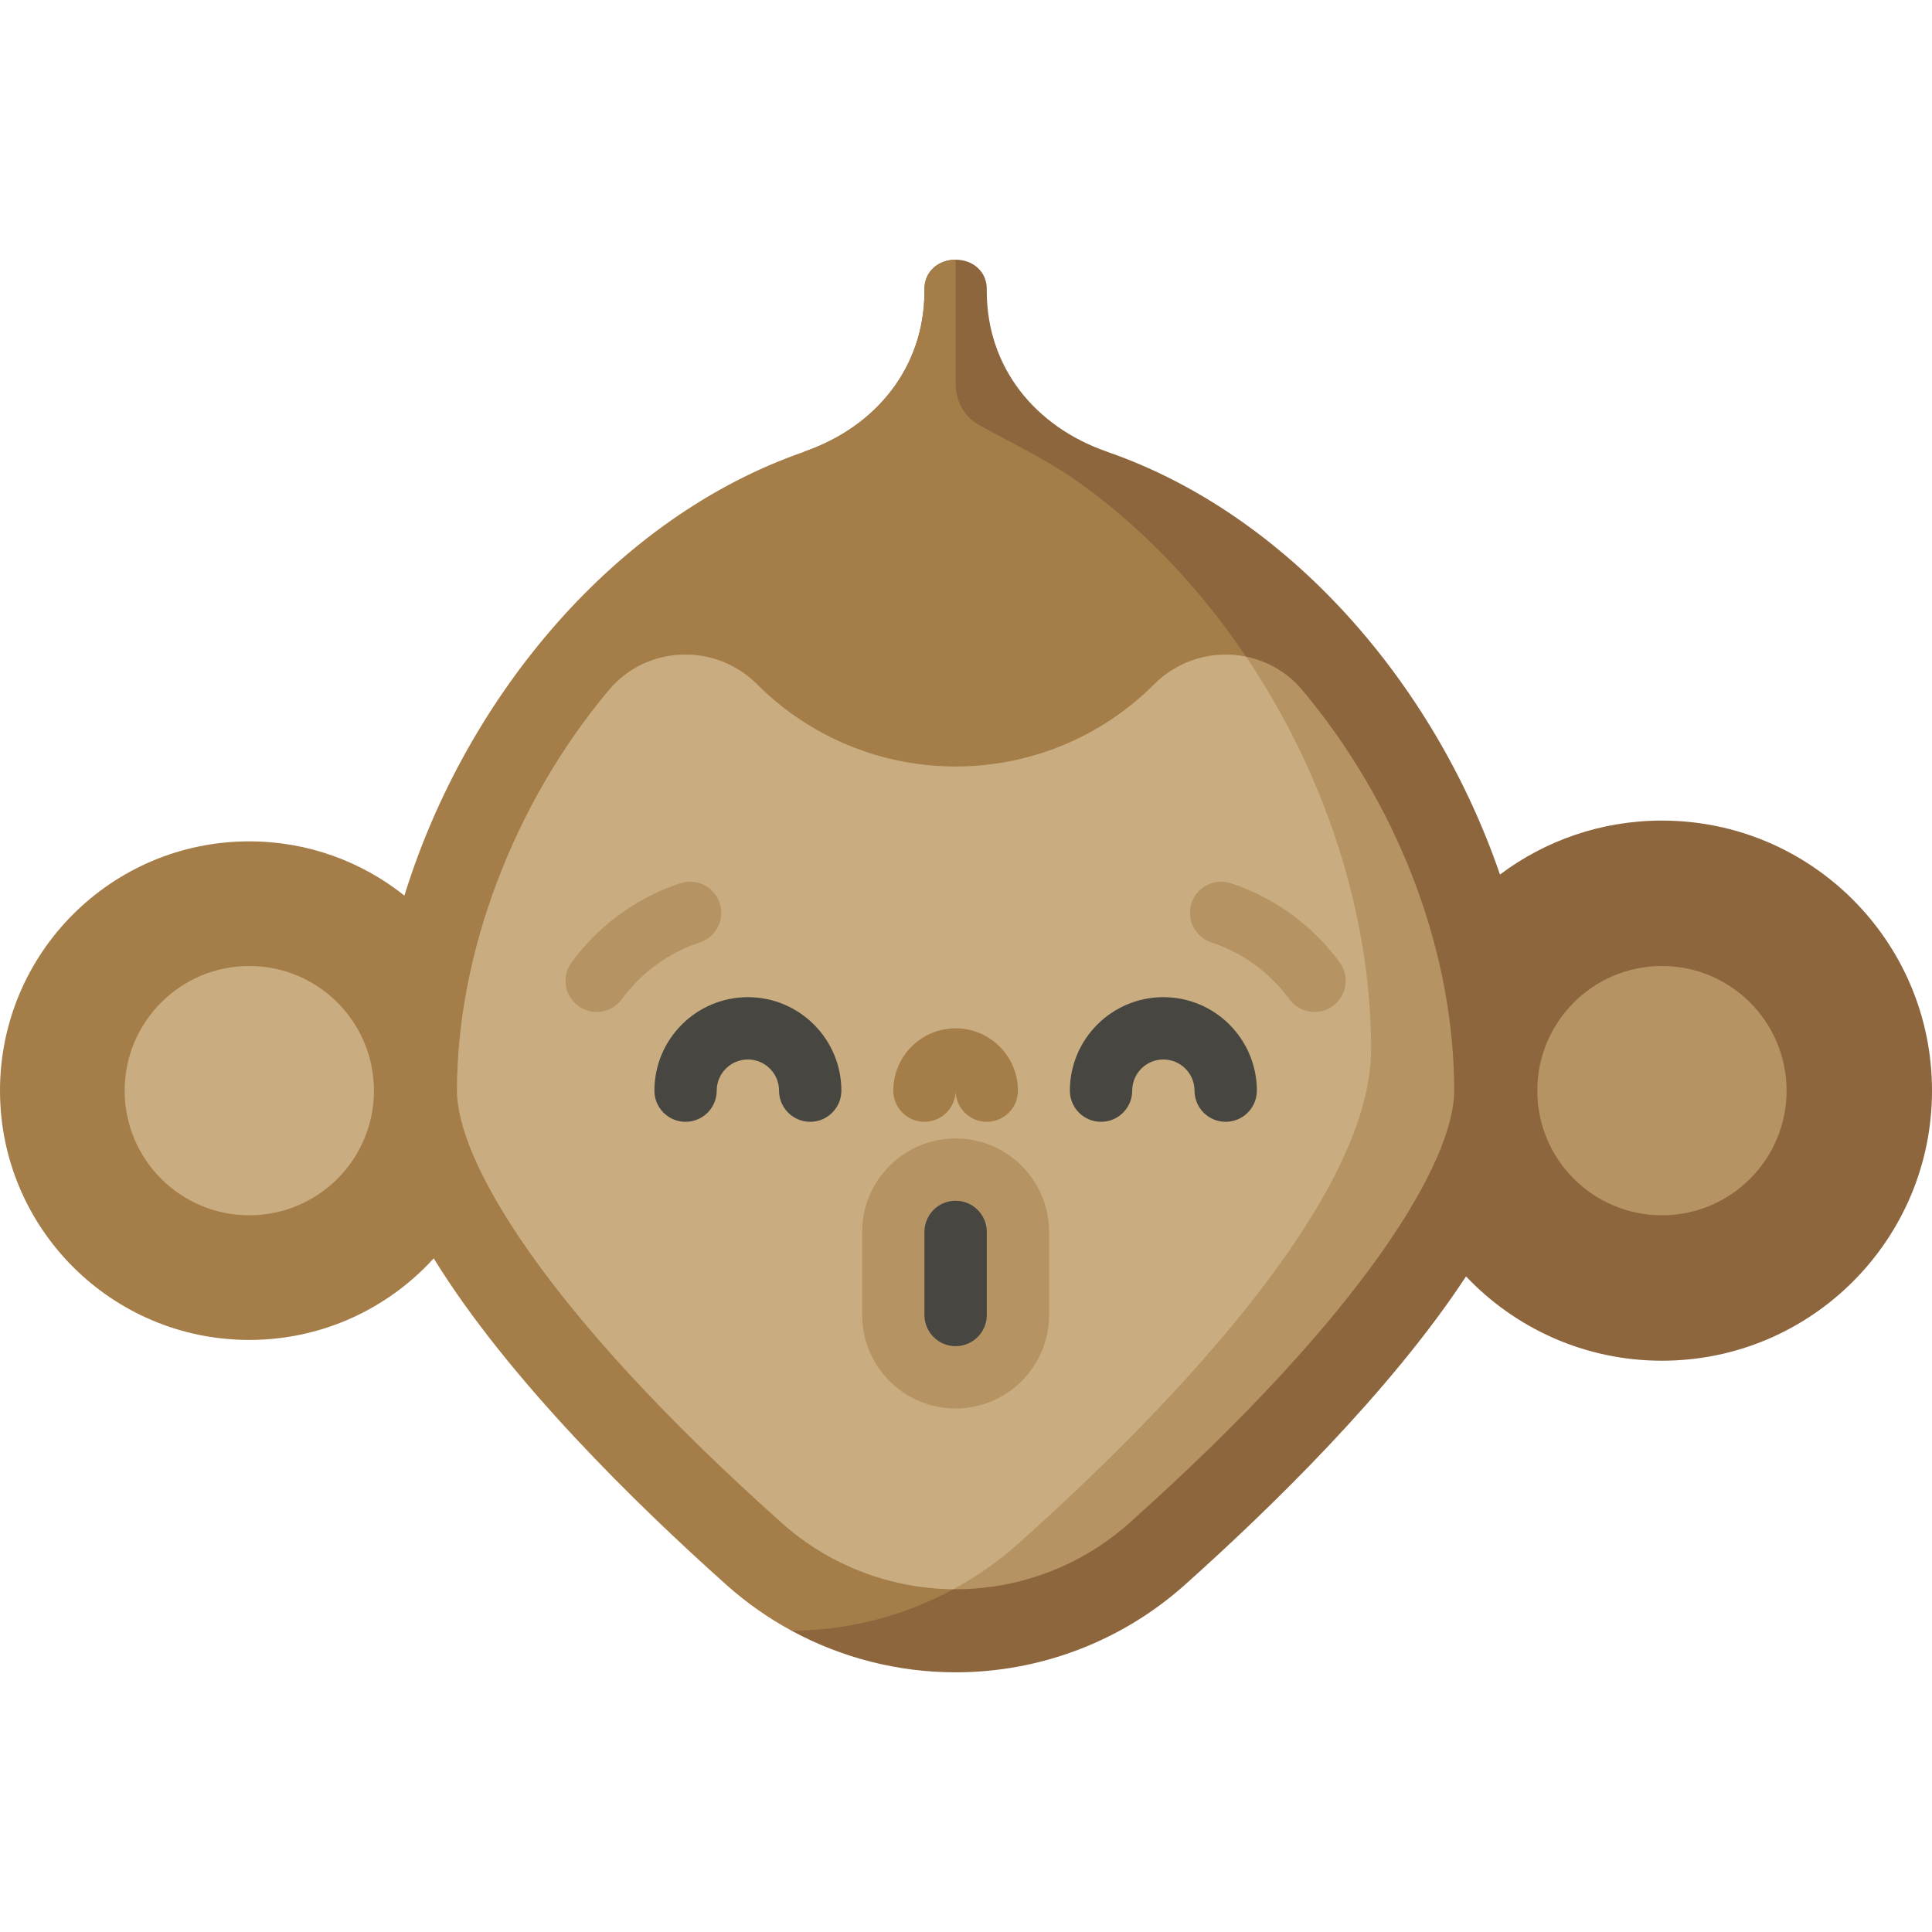 <?xml version="1.0" encoding="iso-8859-1"?>
<!-- Uploaded to: SVG Repo, www.svgrepo.com, Generator: SVG Repo Mixer Tools -->
<svg height="800px" width="800px" version="1.1" id="Layer_1" xmlns="http://www.w3.org/2000/svg" xmlns:xlink="http://www.w3.org/1999/xlink" 
	 viewBox="0 0 512 512" xml:space="preserve">
<path style="fill:#8D663D;" d="M440.43,217.462c-16.104,0-30.964,5.322-42.923,14.299c-17.375-50.721-56.137-95.479-104.168-112.056
	h0.048c-19.081-6.594-31.882-22.36-31.882-42.548v-0.632c0-4.561-3.697-7.708-8.258-7.708s-8.258,3.147-8.258,7.708v0.632
	c0,20.188-12.801,35.953-31.882,42.548l-3.321,312.453c13.246,7.183,28.17,11.025,43.461,11.025
	c22.386,0,43.991-8.222,60.689-23.131c22.75-20.315,54.556-51.306,74.576-81.787c13.042,13.749,31.471,22.338,51.918,22.338
	c39.526,0,71.57-32.043,71.57-71.57S479.957,217.462,440.43,217.462z"/>
<path style="fill:#A57D48;" d="M287.577,129.037c-8.528-6.272-15.225-9.422-27.34-15.962c-2.244-1.211-6.99-4.068-6.99-11.83V68.817
	c-4.561,0-8.258,3.147-8.258,7.708v0.632c0,20.188-12.801,35.953-31.882,42.548h0.043c-49.781,17.186-89.602,64.641-105.976,117.631
	c-11.284-8.985-25.565-14.368-41.11-14.368C29.578,222.968,0,252.546,0,289.032s29.578,66.065,66.065,66.065
	c19.368,0,36.788-8.335,48.872-21.612c19.708,31.987,53.68,65.189,77.621,86.568c5.293,4.726,11.081,8.774,17.227,12.107
	c22.178-0.141,43.555-8.337,60.108-23.118c35.626-31.812,93.461-89.803,93.461-131.02
	C363.355,221.503,332.934,162.392,287.577,129.037z"/>
<circle style="fill:#C9AD80;" cx="66.065" cy="289.032" r="33.032"/>
<g>
	<circle style="fill:#B69362;" cx="440.43" cy="289.032" r="33.032"/>
	<path style="fill:#B69362;" d="M347.402,185.653c-0.747-0.929-1.499-1.847-2.257-2.753c-10.02-11.964-28.224-12.596-39.258-1.561
		l0,0c-29.072,29.072-76.207,29.072-105.278,0l-0.002-0.002c-11.037-11.037-29.237-10.396-39.263,1.566
		c-0.065,0.077-0.13,0.155-0.195,0.232c-25.066,30.014-40.031,69.601-40.031,105.897c0,18.228,22.621,57.903,86.107,114.593
		c3.964,3.539,8.356,6.626,13.058,9.174c10.088,5.47,21.487,8.362,32.964,8.362c17.014,0,33.357-6.228,46.022-17.536
		c63.487-56.69,86.107-96.365,86.107-114.593C385.376,253.385,371.536,215.705,347.402,185.653z"/>
</g>
<path style="fill:#C9AD80;" d="M330.205,174.016c-8.475-1.719-17.689,0.694-24.317,7.322l0,0
	c-29.072,29.072-76.207,29.072-105.278,0l-0.002-0.001c-11.037-11.037-29.237-10.396-39.263,1.566
	c-0.065,0.077-0.13,0.155-0.195,0.232c-25.066,30.014-40.031,69.601-40.031,105.897c0,18.228,22.621,57.903,86.107,114.593
	c3.964,3.539,8.356,6.626,13.058,9.174c9.912,5.374,21.089,8.253,32.363,8.352c6.154-3.333,11.95-7.381,17.248-12.111
	c35.625-31.811,93.46-89.802,93.46-131.019C363.355,241.951,350.96,204.83,330.205,174.016z"/>
<g>
	<path style="fill:#B69362;" d="M158.124,268.183c-1.687,0-3.389-0.515-4.857-1.584c-3.686-2.686-4.497-7.851-1.811-11.537
		c7.143-9.804,17.396-17.262,28.869-20.999c4.338-1.413,8.997,0.958,10.41,5.294c1.413,4.336-0.957,8.997-5.294,10.411
		c-8.194,2.669-15.524,8.004-20.636,15.021C163.189,267.006,160.674,268.183,158.124,268.183z"/>
	<path style="fill:#B69362;" d="M348.37,268.183c-2.549,0-5.065-1.177-6.68-3.396c-5.113-7.017-12.442-12.351-20.636-15.021
		c-4.336-1.413-6.707-6.074-5.294-10.411c1.413-4.336,6.069-6.707,10.41-5.294c11.473,3.738,21.725,11.195,28.869,20.999
		c2.686,3.686,1.875,8.852-1.811,11.537C351.759,267.669,350.057,268.183,348.37,268.183z"/>
	<path style="fill:#B69362;" d="M253.247,373.265c-13.661,0-24.774-11.114-24.774-24.774v-22.022
		c0-13.66,11.113-24.774,24.774-24.774s24.774,11.114,24.774,24.774v22.022C278.022,362.15,266.908,373.265,253.247,373.265z"/>
</g>
<path style="fill:#474641;" d="M253.247,356.748c-4.561,0-8.258-3.696-8.258-8.258v-22.022c0-4.562,3.697-8.258,8.258-8.258
	c4.561,0,8.258,3.696,8.258,8.258v22.022C261.505,353.052,257.808,356.748,253.247,356.748z"/>
<path style="fill:#A57D48;" d="M261.505,297.29c-4.561,0-8.258-3.696-8.258-8.258c0,4.562-3.697,8.258-8.258,8.258
	s-8.258-3.696-8.258-8.258c0-9.107,7.409-16.516,16.516-16.516c9.107,0,16.516,7.409,16.516,16.516
	C269.763,293.594,266.066,297.29,261.505,297.29z"/>
<g>
	<path style="fill:#474641;" d="M214.71,297.29c-4.562,0-8.258-3.697-8.258-8.258c0-4.554-3.704-8.258-8.258-8.258
		c-4.554,0-8.258,3.704-8.258,8.258c0,4.561-3.696,8.258-8.258,8.258c-4.562,0-8.258-3.697-8.258-8.258
		c0-13.661,11.114-24.774,24.774-24.774c13.66,0,24.774,11.113,24.774,24.774C222.968,293.593,219.271,297.29,214.71,297.29z"/>
	<path style="fill:#474641;" d="M324.817,297.29c-4.562,0-8.258-3.697-8.258-8.258c0-4.554-3.704-8.258-8.258-8.258
		c-4.554,0-8.258,3.704-8.258,8.258c0,4.561-3.696,8.258-8.258,8.258c-4.562,0-8.258-3.697-8.258-8.258
		c0-13.661,11.114-24.774,24.774-24.774s24.774,11.113,24.774,24.774C333.075,293.593,329.379,297.29,324.817,297.29z"/>
</g>
</svg>